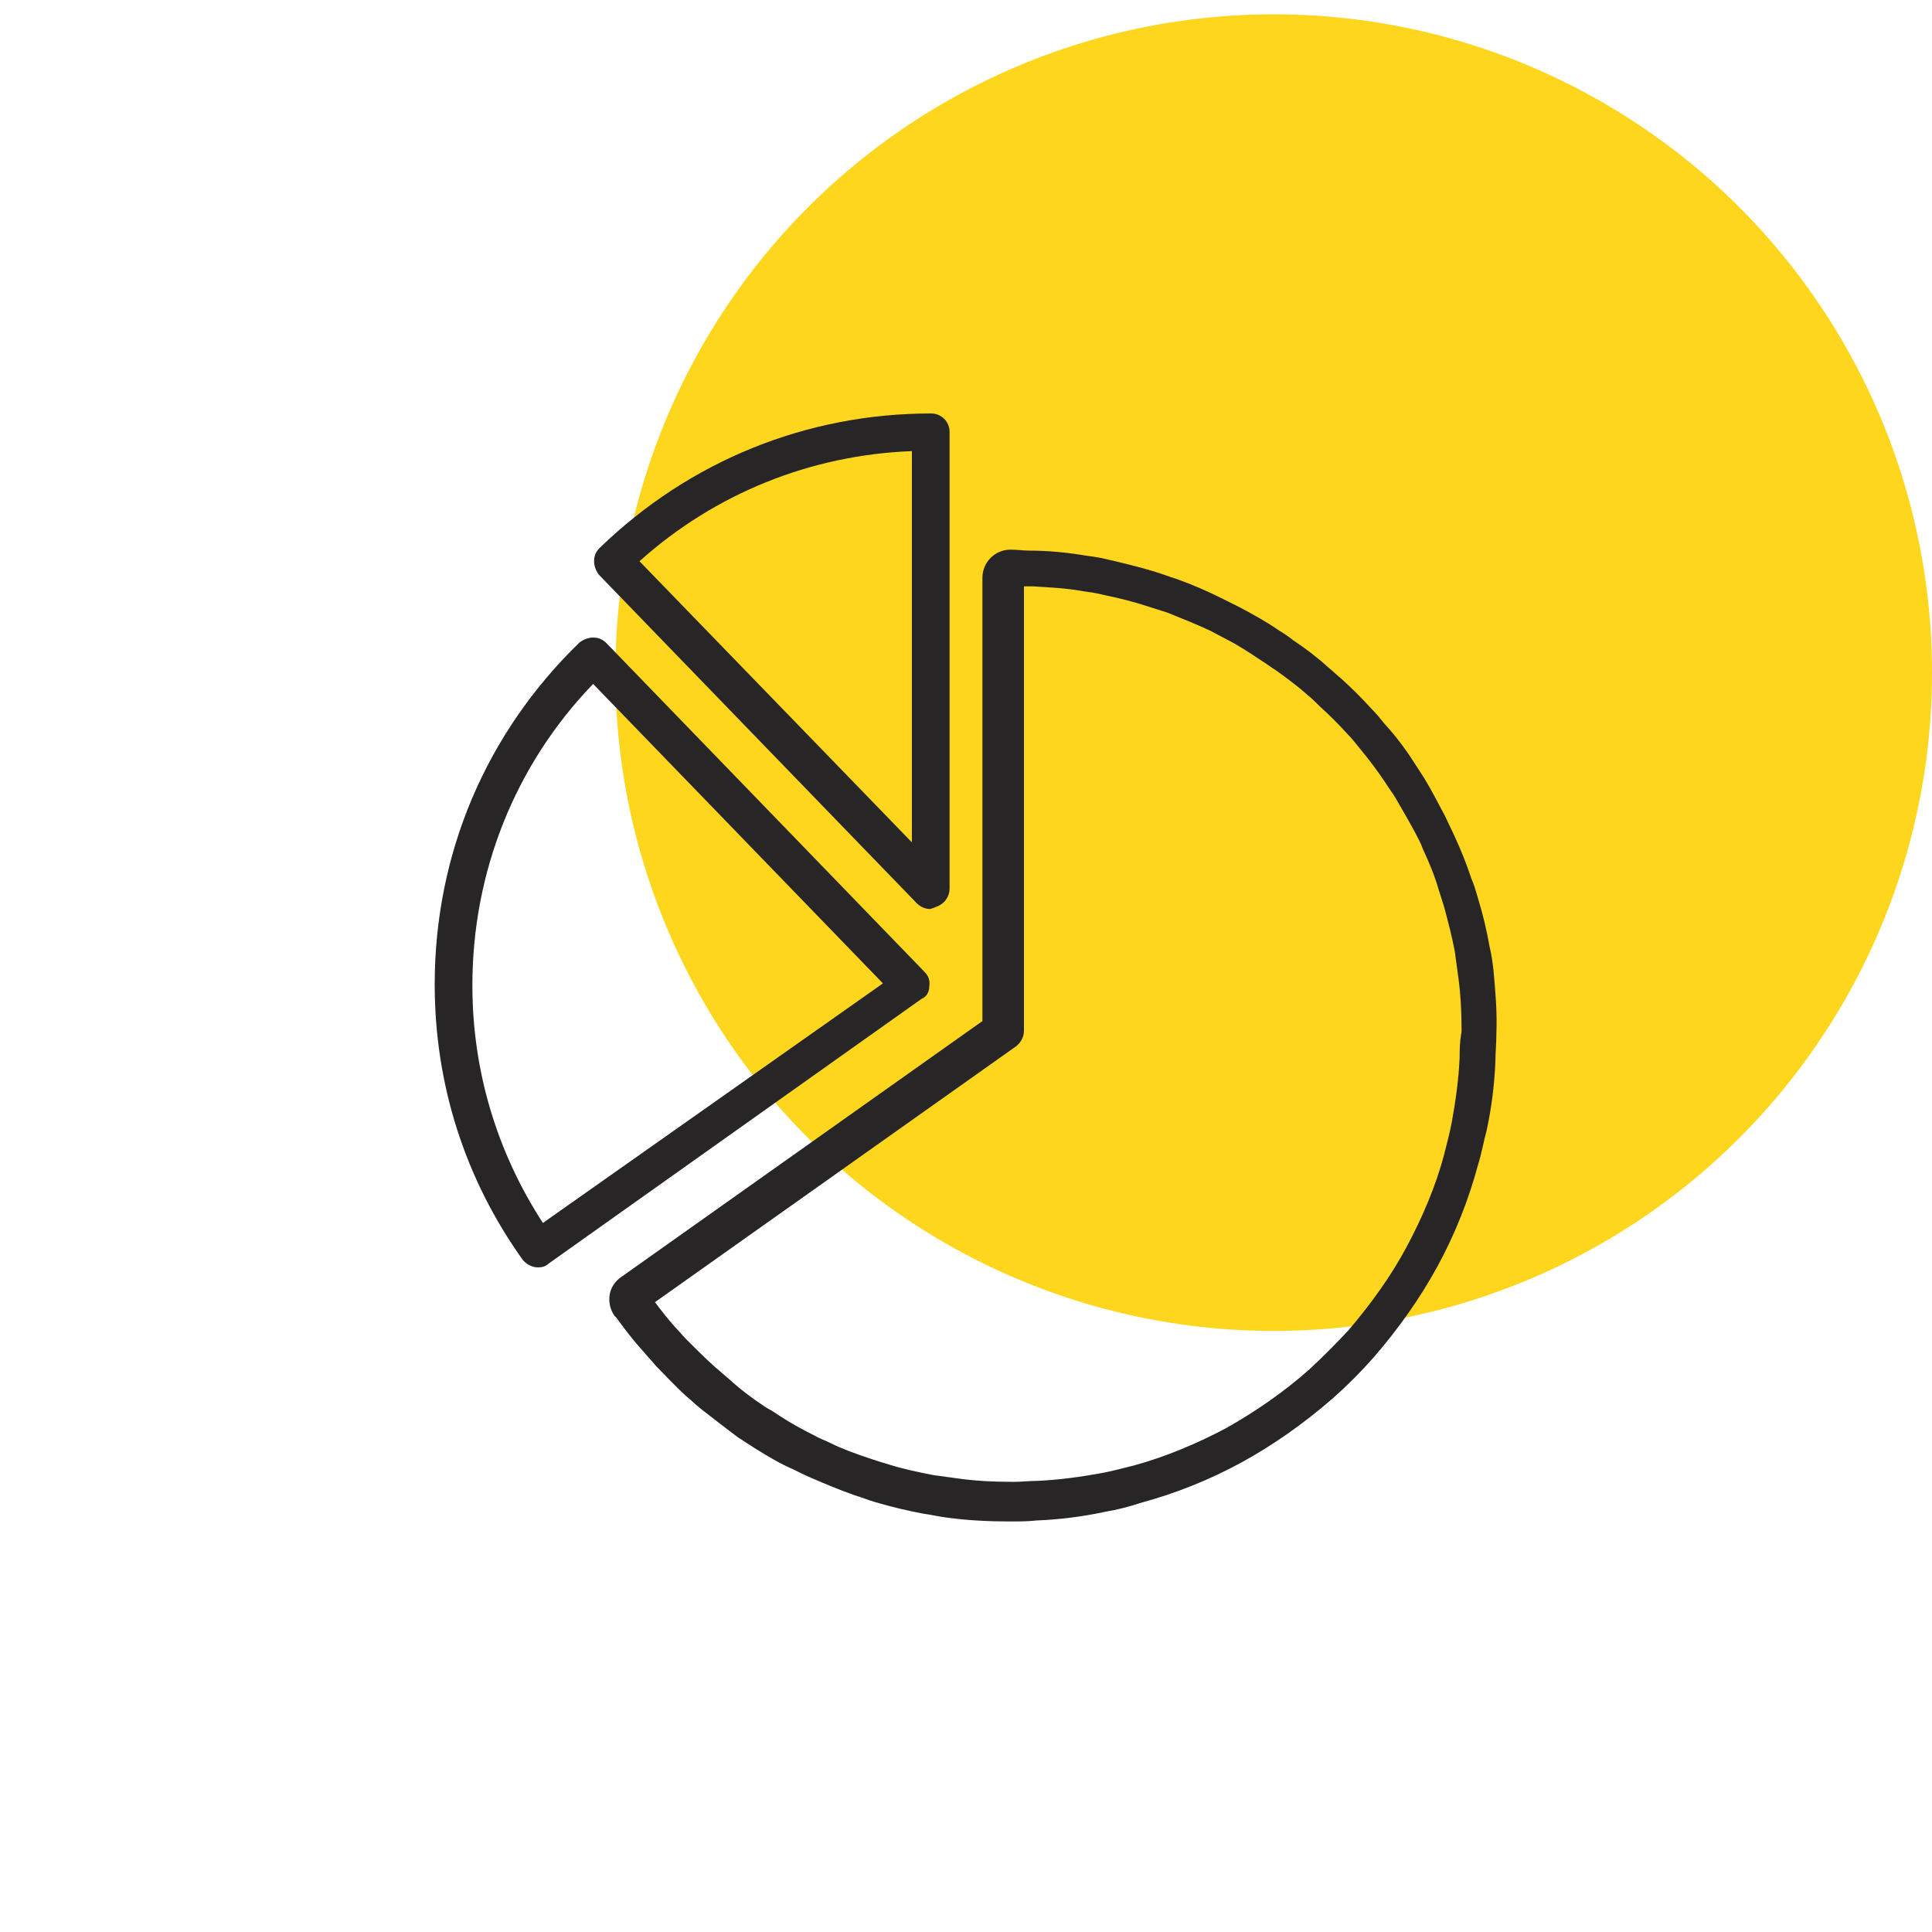 <svg width="135" height="135" viewBox="0 0 135 135" fill="none" xmlns="http://www.w3.org/2000/svg">
<circle cx="89" cy="47" r="46" fill="#FDD61D"/>
<path d="M65.542 63.315C66.014 63.112 66.352 62.64 66.352 62.1V30.172C66.352 29.43 65.744 28.89 65.069 28.89C56.362 28.89 48.194 32.197 41.917 38.272C41.647 38.542 41.512 38.812 41.512 39.217C41.512 39.555 41.647 39.892 41.849 40.162L64.057 63.112C64.327 63.382 64.664 63.517 65.002 63.517C65.204 63.45 65.407 63.382 65.542 63.315ZM63.719 58.86L44.684 39.217C49.949 34.492 56.632 31.792 63.719 31.522V58.86Z" fill="#272525"/>
<path d="M64.935 68.917C65.002 68.512 64.868 68.175 64.597 67.905L42.39 44.955C42.12 44.685 41.85 44.55 41.445 44.55C41.108 44.55 40.77 44.685 40.5 44.887C33.953 51.232 30.375 59.67 30.375 68.782C30.375 75.735 32.468 82.35 36.517 88.02C36.788 88.357 37.193 88.56 37.597 88.56C37.867 88.56 38.138 88.492 38.34 88.29L64.395 69.795C64.733 69.66 64.935 69.322 64.935 68.917ZM37.935 85.455C34.695 80.46 33.008 74.79 33.008 68.85C33.008 60.952 35.977 53.46 41.445 47.79L61.695 68.715L37.935 85.455Z" fill="#272525"/>
<path d="M104.356 67.77C104.288 67.23 104.221 66.69 104.086 66.15C103.883 65.002 103.613 63.855 103.276 62.775C103.141 62.303 103.006 61.83 102.803 61.358C102.466 60.345 102.061 59.333 101.588 58.32C101.386 57.915 101.183 57.443 100.981 57.038C100.508 56.16 100.036 55.215 99.496 54.337C99.226 53.932 99.023 53.595 98.753 53.19C98.146 52.245 97.471 51.367 96.728 50.557C96.458 50.22 96.188 49.883 95.851 49.545C95.176 48.803 94.501 48.127 93.758 47.453C93.421 47.182 93.083 46.845 92.746 46.575C92.003 45.9 91.193 45.292 90.383 44.752C90.046 44.483 89.641 44.212 89.303 44.01C88.426 43.403 87.548 42.93 86.671 42.458C86.266 42.255 85.861 42.053 85.456 41.85C84.376 41.31 83.296 40.837 82.148 40.432C81.676 40.297 81.203 40.095 80.731 39.96C79.651 39.623 78.503 39.352 77.356 39.083C76.816 38.947 76.276 38.88 75.803 38.812C74.588 38.61 73.238 38.475 71.956 38.475C71.483 38.475 71.078 38.407 70.606 38.407C69.526 38.407 68.648 39.285 68.648 40.365V71.347L43.403 89.235C42.998 89.505 42.661 89.978 42.593 90.517C42.526 91.058 42.661 91.53 42.931 91.935L43.066 92.07C43.606 92.812 44.213 93.623 44.956 94.433C45.226 94.77 45.563 95.108 45.833 95.445C46.508 96.12 47.183 96.862 47.926 97.537C48.263 97.808 48.601 98.145 48.938 98.415C49.883 99.157 50.761 99.832 51.571 100.44C51.908 100.642 52.178 100.845 52.516 101.047L52.718 101.182C53.596 101.722 54.473 102.262 55.418 102.667C55.823 102.87 56.228 103.072 56.701 103.275C57.646 103.68 58.591 104.085 59.738 104.49C60.211 104.625 60.683 104.827 61.156 104.962C62.303 105.3 63.451 105.57 64.531 105.772C65.071 105.84 65.611 105.975 66.151 106.042C67.636 106.245 69.121 106.312 70.471 106.312H70.606C71.213 106.312 71.821 106.312 72.428 106.245C74.048 106.177 75.668 105.975 77.221 105.637C78.031 105.502 78.841 105.3 79.651 105.03C82.148 104.355 84.511 103.41 86.738 102.195C88.966 100.98 91.058 99.495 93.016 97.808C94.096 96.862 95.108 95.85 96.053 94.77C97.741 92.812 99.226 90.72 100.441 88.493C101.656 86.265 102.601 83.903 103.276 81.405C103.546 80.528 103.681 79.718 103.883 78.975C104.221 77.422 104.423 75.802 104.491 74.183C104.491 73.575 104.558 72.968 104.558 72.36V72.293C104.626 70.74 104.491 69.255 104.356 67.77ZM101.993 73.912C101.926 75.397 101.723 76.882 101.453 78.368C101.318 79.11 101.116 79.853 100.913 80.662C100.306 82.957 99.361 85.118 98.281 87.142C97.201 89.168 95.783 91.125 94.231 92.948C93.353 93.892 92.408 94.838 91.463 95.715C89.708 97.267 87.751 98.618 85.726 99.765C83.701 100.845 81.473 101.79 79.246 102.397C78.436 102.6 77.693 102.802 76.951 102.937C75.466 103.207 73.981 103.41 72.496 103.477C71.956 103.477 71.416 103.545 70.808 103.545H70.741C69.391 103.545 68.041 103.477 66.691 103.275C66.218 103.207 65.678 103.14 65.206 103.072C64.193 102.87 63.181 102.667 62.101 102.33C61.628 102.195 61.223 102.06 60.818 101.925C59.806 101.587 58.861 101.25 58.051 100.845C57.646 100.642 57.241 100.507 56.903 100.305C56.093 99.9 55.216 99.427 54.406 98.888L54.203 98.752C53.933 98.55 53.596 98.415 53.326 98.213C52.516 97.672 51.706 97.065 50.896 96.323C50.558 96.052 50.288 95.782 49.951 95.513C49.276 94.905 48.601 94.23 47.993 93.623C47.723 93.353 47.453 93.015 47.183 92.745C46.643 92.138 46.171 91.53 45.766 90.99L71.011 73.103C71.348 72.832 71.551 72.427 71.551 72.022V40.972C71.753 40.972 71.956 40.972 72.158 40.972C73.373 41.04 74.588 41.108 75.668 41.31C76.141 41.377 76.681 41.445 77.153 41.58C78.166 41.782 79.246 42.053 80.258 42.39C80.663 42.525 81.136 42.66 81.541 42.795C82.553 43.2 83.566 43.605 84.578 44.078C84.983 44.28 85.321 44.483 85.726 44.685C86.536 45.09 87.346 45.63 88.156 46.17C88.493 46.373 88.831 46.642 89.168 46.845C89.911 47.385 90.653 47.925 91.328 48.532C91.666 48.803 91.936 49.072 92.206 49.343C92.881 49.95 93.556 50.625 94.163 51.3C94.433 51.57 94.703 51.907 94.973 52.245C95.648 53.055 96.256 53.865 96.796 54.675C96.998 55.013 97.268 55.35 97.471 55.688C97.943 56.498 98.416 57.307 98.888 58.185C99.091 58.59 99.293 58.928 99.428 59.333C99.833 60.21 100.238 61.155 100.508 62.1C100.643 62.505 100.778 62.977 100.913 63.383C101.183 64.395 101.453 65.407 101.656 66.487C101.723 66.96 101.791 67.5 101.858 67.972C102.061 69.323 102.128 70.672 102.128 72.022V72.09C101.993 72.832 101.993 73.373 101.993 73.912Z" fill="#272525"/>
</svg>
